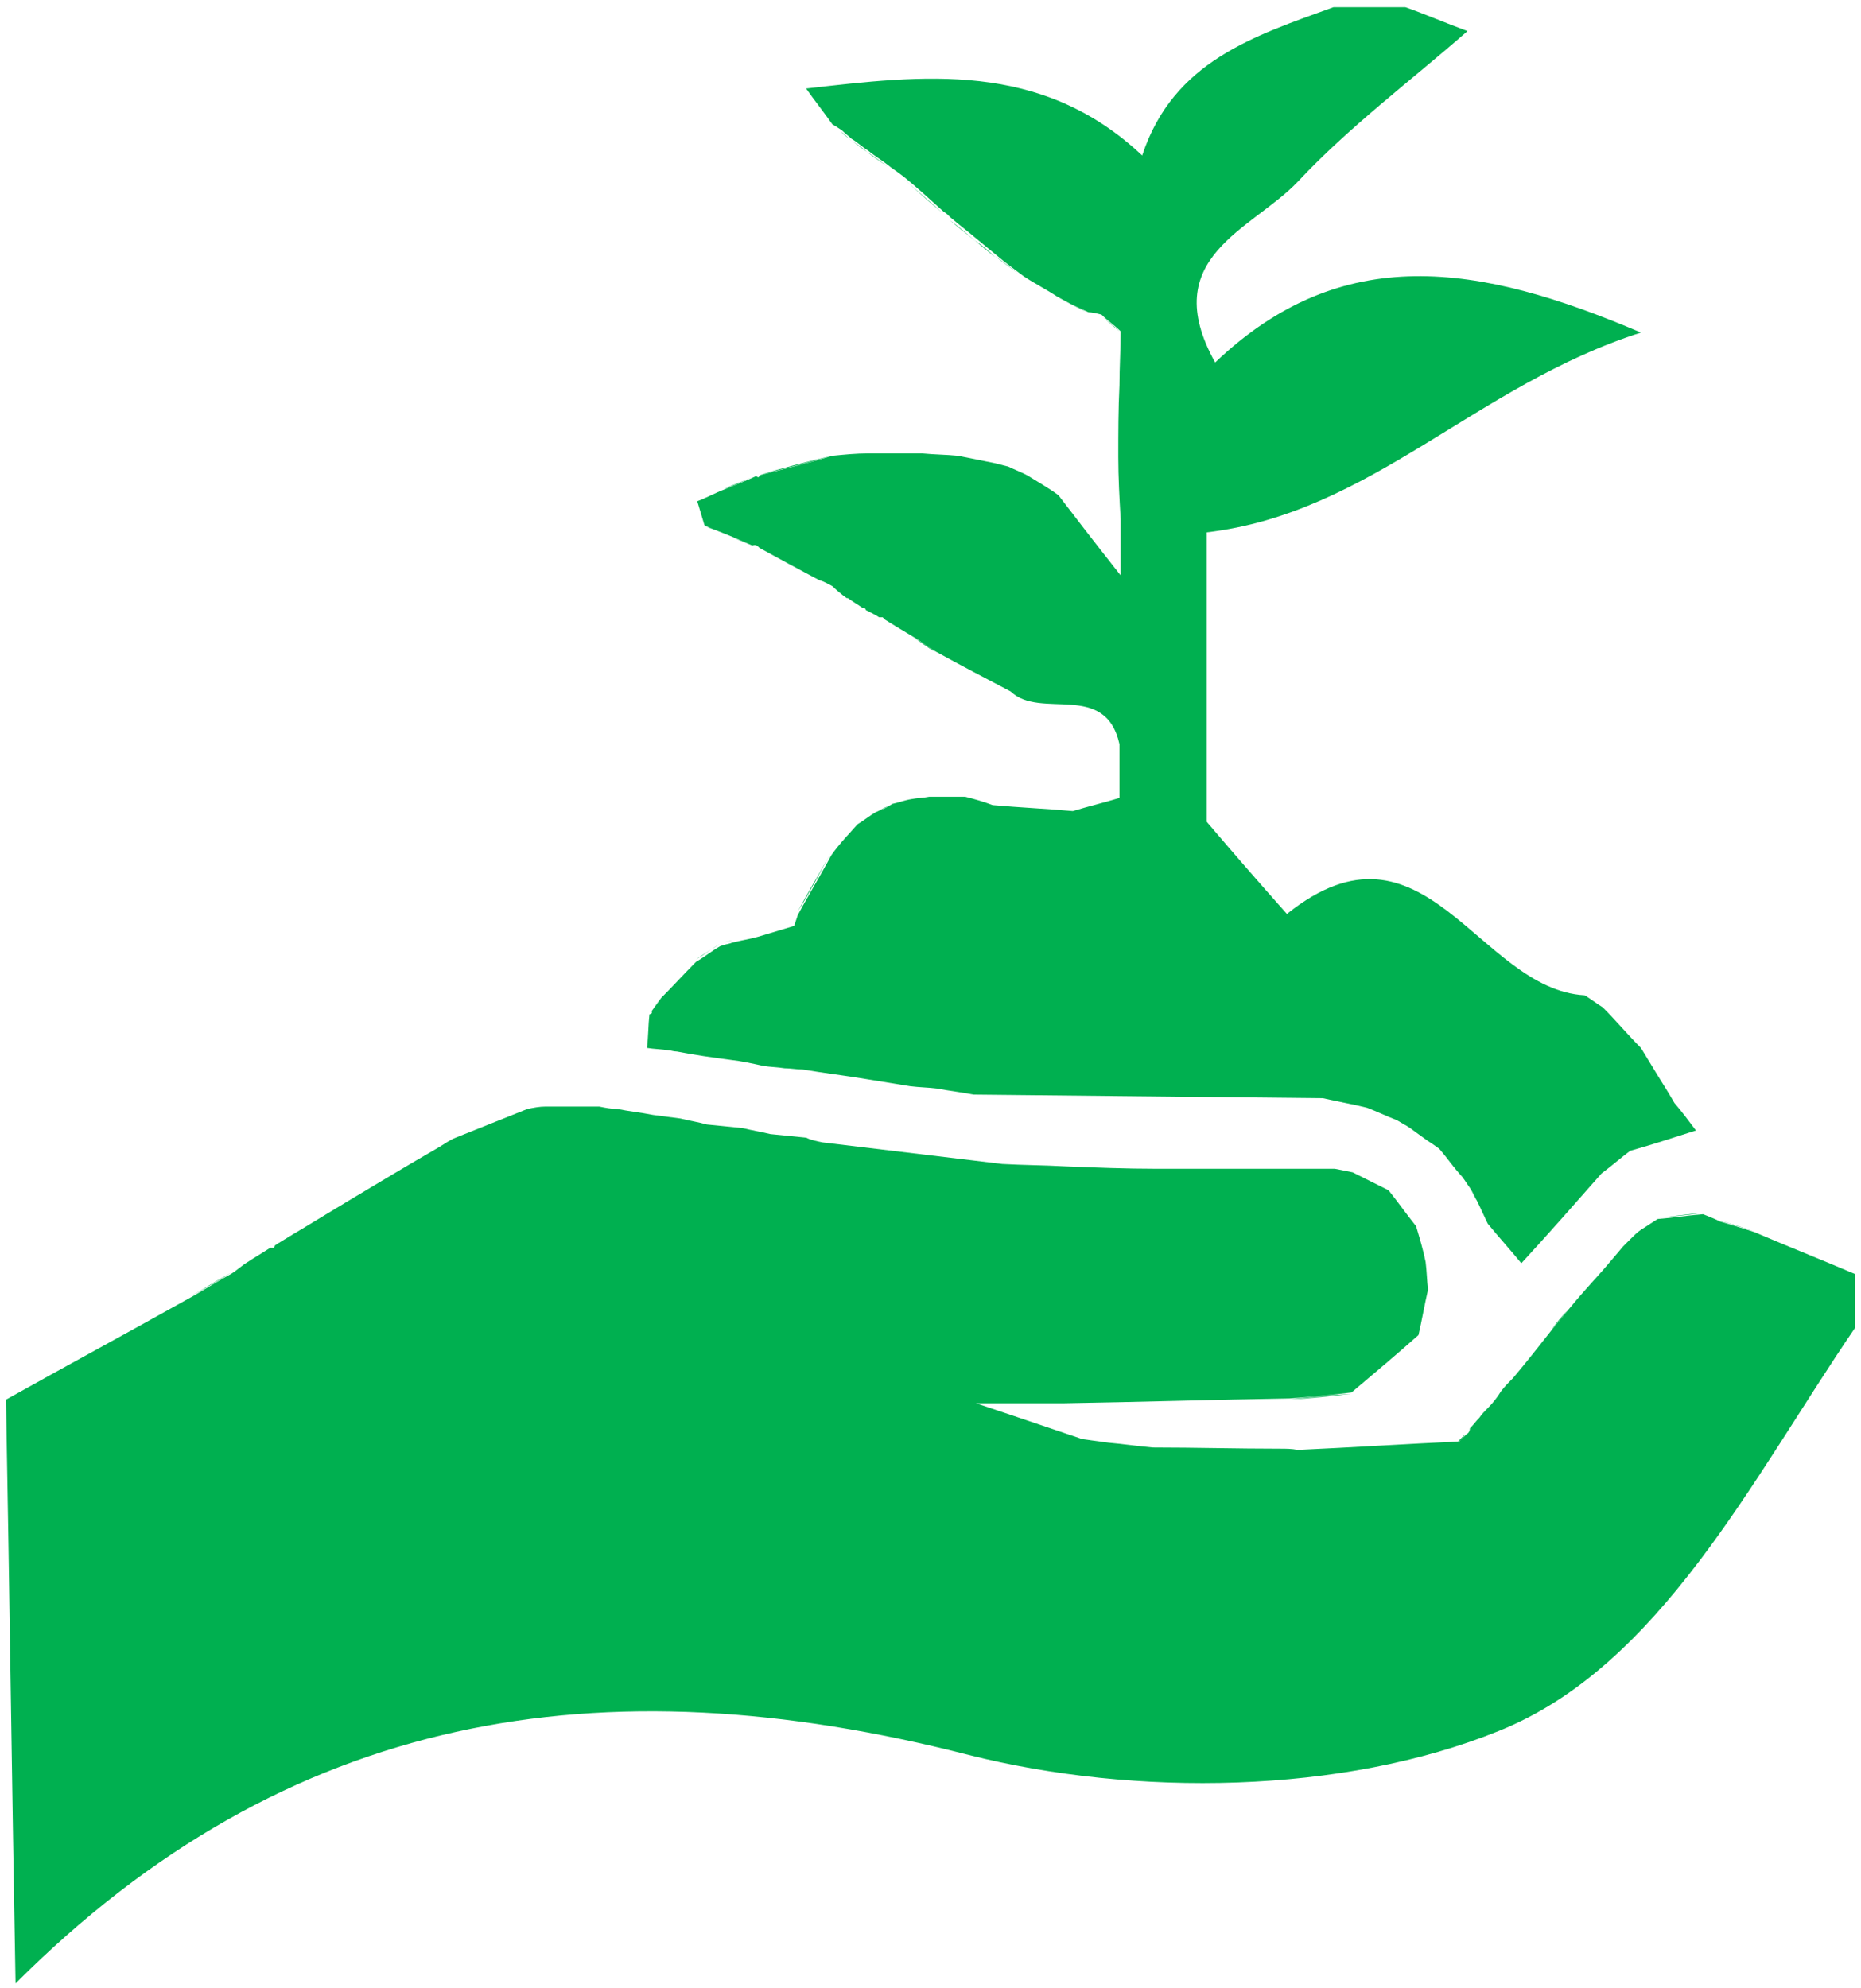 <?xml version="1.0" encoding="utf-8"?>
<!-- Generator: Adobe Illustrator 24.0.2, SVG Export Plug-In . SVG Version: 6.00 Build 0)  -->
<svg version="1.1" id="Calque_1" xmlns="http://www.w3.org/2000/svg" xmlns:xlink="http://www.w3.org/1999/xlink" x="0px" y="0px"
	 viewBox="0 0 155.6 166.2" style="enable-background:new 0 0 155.6 166.2;" xml:space="preserve">
<style type="text/css">
	.st0{fill:#00B050;}
</style>
<g>
	<path class="st0" d="M68.8,95.5c5,0.6,10,1.2,15,1.8c1.8,0.1,3.5,0.1,5.3,0.2c2.5,0.1,5,0.2,7.5,0.2c5,0,10,0,15,0
		c0.5,0.1,1,0.2,1.5,0.3c1,0.5,2,1,3,1.5c0.8,1,1.5,2,2.3,3c0.3,1,0.6,2,0.8,3c0.1,0.8,0.1,1.5,0.2,2.3c-0.3,1.3-0.5,2.5-0.8,3.8
		c-1.8,1.6-3.7,3.2-5.6,4.8c-1.7,0.2-3.5,0.4-5.2,0.5c-6.3,0.1-12.5,0.3-18.8,0.4c-1.5,0-3,0-7.4,0c4.8,1.6,6.8,2.3,8.9,3
		c0.7,0.1,1.5,0.2,2.2,0.3c1.2,0.1,2.5,0.3,3.7,0.4c3.5,0,7,0.1,10.6,0.1c0.5,0,1,0,1.5,0.1c4.5-0.2,9-0.5,13.5-0.7
		c0.2-0.2,0.4-0.4,0.6-0.6c0.2-0.1,0.3-0.3,0.3-0.5c0.3-0.3,0.5-0.6,0.8-0.9c0.2-0.3,0.4-0.5,0.7-0.8c0.4-0.4,0.8-0.9,1.1-1.4
		c0.3-0.4,0.7-0.8,1-1.1c1.1-1.3,2.2-2.7,3.3-4.1l0,0c0.5-0.6,0.9-1.1,1.4-1.7c0.9-1.1,1.9-2.2,2.8-3.2c0.6-0.7,1.2-1.4,1.7-2
		c0.2-0.2,0.4-0.4,0.6-0.6c0.3-0.3,0.6-0.6,0.9-0.8c0.5-0.3,0.9-0.6,1.4-0.9c1.3-0.1,2.5-0.3,3.8-0.4c0.5,0.2,1,0.4,1.4,0.6
		c1,0.3,2,0.6,2.9,0.9c2.8,1.2,5.6,2.3,8.4,3.5c0,1.5,0,3,0,4.5c-8.6,12.6-16.3,28.3-29.8,33.7c-13.1,5.3-30.4,5.5-44.3,2
		c-30.8-7.9-57-3.6-79.7,19.1c-0.3-16.3-0.5-32.5-0.8-48.8c5-2.8,10-5.5,15-8.3c1.3-0.7,2.5-1.5,3.8-2.2c0.5-0.3,0.9-0.7,1.4-1
		c0.6-0.4,1.3-0.8,1.9-1.2l0.3,0l0.1-0.2c0.8-0.5,1.5-0.9,2.3-1.4l0,0c1.3-0.8,2.5-1.5,3.8-2.3l0,0c2.5-1.5,5-3,7.6-4.5
		c0.5-0.3,0.9-0.6,1.4-0.8c2-0.8,4-1.6,6-2.4c0.5-0.1,1-0.2,1.5-0.2c1.5,0,3,0,4.5,0c0.5,0.1,1,0.2,1.5,0.2c1,0.2,2,0.3,3,0.5
		c0.8,0.1,1.5,0.2,2.3,0.3c0.8,0.2,1.5,0.3,2.2,0.5c1,0.1,2,0.2,3,0.3c0.8,0.2,1.5,0.3,2.3,0.5c1,0.1,2,0.2,3,0.3
		C67.8,95.3,68.3,95.4,68.8,95.5z"/>
	<path class="st0" d="M71.7,68.9c0.5-0.3,1-0.7,1.5-1c0.5-0.2,1-0.4,1.4-0.7c0.5-0.1,1-0.3,1.6-0.4c0.5-0.1,1-0.1,1.5-0.2
		c1,0,2,0,3,0c0.8,0.2,1.5,0.4,2.3,0.7c2.2,0.2,4.5,0.3,6.7,0.5c1.3-0.4,2.6-0.7,3.9-1.1c0-0.2,0-0.5,0-0.7c0-0.8,0-1.5,0-2.3
		c0-0.5,0-1,0-1.5c-1.2-5.3-6.6-2-9.1-4.4c-2.1-1.1-4.2-2.2-6.2-3.3c-0.7-0.4-1.3-0.9-2-1.3h0c-0.8-0.5-1.5-0.9-2.3-1.4l-0.2-0.2
		l-0.3,0c-0.3-0.2-0.7-0.4-1.1-0.6l-0.1-0.2l-0.2,0c-0.4-0.3-0.8-0.5-1.2-0.8l-0.1,0c-0.4-0.3-0.8-0.6-1.2-1
		c-0.4-0.2-0.7-0.4-1.1-0.5c-1.7-0.9-3.3-1.8-5-2.7c-0.2-0.2-0.3-0.3-0.6-0.2c-0.5-0.2-1.1-0.5-1.6-0.7c-0.5-0.2-1-0.4-1.5-0.6
		c-0.3-0.1-0.5-0.2-0.7-0.3l-0.2-0.1c-0.2-0.7-0.4-1.3-0.6-2c0.8-0.3,1.5-0.7,2.3-1c0.9-0.4,1.8-0.7,2.6-1.1l0.2,0.1l0.2-0.2
		c2-0.5,4-1,6-1.6c1-0.1,2-0.2,3-0.2c1.5,0,3,0,4.5,0c1,0.1,2,0.1,3,0.2c1,0.2,2,0.4,3,0.6c0.4,0.1,0.8,0.2,1.2,0.3
		c0.6,0.3,1.2,0.5,1.7,0.8c0.8,0.5,1.7,1,2.5,1.6c1.3,1.7,2.6,3.4,5.2,6.7c0-3.2,0-4,0-4.7c-0.1-1.7-0.2-3.5-0.2-5.2c0-2,0-4,0.1-6
		c0-1.5,0.1-3,0.1-4.5c-0.5-0.5-1.1-0.9-1.6-1.4c-0.4-0.1-0.8-0.2-1.1-0.2c-0.9-0.4-1.7-0.8-2.6-1.3c-0.9-0.6-1.9-1.1-2.8-1.7
		c-0.8-0.6-1.5-1.1-2.2-1.7l0,0c-0.6-0.5-1.1-0.9-1.7-1.4l0,0c-0.7-0.6-1.5-1.2-2.2-1.8c-0.2-0.2-0.4-0.4-0.6-0.5
		c-1.1-1-2.2-2-3.3-2.9c-0.4-0.3-0.8-0.6-1.1-0.8c-0.6-0.5-1.3-0.9-1.9-1.4l0,0c-0.5-0.3-0.9-0.7-1.4-1l0.1,0.1
		c-0.3-0.3-0.6-0.5-0.9-0.8c-0.3-0.2-0.6-0.4-0.8-0.5c-0.7-1-1.5-2-2.2-3C77.1,6.3,87,5,95.5,13c2.6-7.9,9.4-10,16-12.4c2,0,4,0,6,0
		c1.7,0.6,3.3,1.3,5.2,2c-4.8,4.2-9.9,8-14.2,12.6c-3.8,4-11.8,6.3-6.9,15.1c10.6-10.1,22-8.3,35.6-2.5
		c-13.8,4.4-22.6,15.1-36.3,16.7c0,8.2,0,16.6,0,24.2c2.3,2.7,4.3,5,6.7,7.7c11.5-9.2,16,6.3,24.9,6.8c0.5,0.3,1,0.7,1.5,1
		c1.1,1.1,2.1,2.3,3.2,3.4c0.5,0.8,0.9,1.5,1.4,2.3l0,0c0.5,0.8,1,1.6,1.4,2.3c0.6,0.7,1.2,1.5,1.8,2.3c-1.9,0.6-3.7,1.2-5.5,1.7
		c-0.8,0.6-1.6,1.3-2.4,1.9c-2.2,2.5-4.4,5-6.7,7.5c-0.9-1.1-1.9-2.2-2.8-3.3c-0.3-0.6-0.6-1.3-0.9-1.9c-0.2-0.4-0.4-0.8-0.6-1.1
		c-0.3-0.4-0.5-0.8-0.8-1.1c-0.6-0.7-1.1-1.4-1.7-2.1l-0.1-0.1c-0.4-0.3-0.9-0.6-1.3-0.9c-0.4-0.3-0.7-0.5-1.1-0.8
		c-0.4-0.3-0.8-0.5-1.2-0.7c-0.8-0.3-1.6-0.7-2.4-1c-1.2-0.3-2.4-0.5-3.7-0.8c-9.7-0.1-19.5-0.2-29.2-0.3c-1-0.2-2-0.3-3-0.5
		c-0.8-0.1-1.5-0.1-2.3-0.2c-1.2-0.2-2.5-0.4-3.7-0.6c-1.8-0.3-3.5-0.5-5.3-0.8c-0.5,0-1-0.1-1.5-0.1c-0.6-0.1-1.2-0.1-1.8-0.2
		c-0.9-0.2-1.8-0.4-2.7-0.5c-1.5-0.2-3-0.4-4.5-0.7c-0.3,0-0.5-0.1-0.7-0.1c-0.6-0.1-1.2-0.1-1.8-0.2c0.1-0.9,0.1-1.9,0.2-2.8
		l0.2-0.1l0-0.2c0.3-0.4,0.5-0.7,0.8-1.1c1-1,1.9-2,2.9-3c0.7-0.4,1.3-0.9,2-1.3l0.3-0.1c0.3-0.1,0.5-0.1,0.7-0.2
		c0.8-0.2,1.5-0.3,2.2-0.5c1-0.3,2-0.6,3-0.9c0.1-0.3,0.2-0.6,0.3-0.9c0.9-1.7,1.9-3.3,2.8-5l0,0C70.2,70.5,71,69.7,71.7,68.9z"/>
	<path class="st0" d="M111.5,97.8c-5,0-10,0-15,0C101.5,97.8,106.5,97.8,111.5,97.8z"/>
	<path class="st0" d="M36.6,96c-2.5,1.5-5,3-7.6,4.5C31.5,99,34.1,97.5,36.6,96z"/>
	<path class="st0" d="M107.8,117c1.7-0.2,3.5-0.4,5.2-0.5C111.3,116.7,109.5,116.9,107.8,117z"/>
	<path class="st0" d="M69.5,71.2c-0.9,1.7-1.9,3.3-2.8,5C67.7,74.6,68.6,72.9,69.5,71.2z"/>
	<path class="st0" d="M69.5,38.1c-2,0.5-4,1-6,1.6C65.5,39.2,67.5,38.7,69.5,38.1z"/>
	<path class="st0" d="M129.7,111.1c-1.1,1.3-2.2,2.7-3.3,4.1C127.5,113.8,128.6,112.4,129.7,111.1z"/>
	<path class="st0" d="M63.5,45.8c1.7,0.9,3.3,1.8,5,2.7C66.8,47.6,65.1,46.7,63.5,45.8z"/>
	<path class="st0" d="M89,97.6c-1.8-0.1-3.5-0.1-5.3-0.2C85.5,97.4,87.3,97.5,89,97.6z"/>
	<path class="st0" d="M50,92.6c-1.5,0-3,0-4.5,0C47,92.5,48.5,92.6,50,92.6z"/>
	<path class="st0" d="M75.5,14.9c1.1,1,2.2,2,3.3,2.9C77.7,16.8,76.6,15.9,75.5,14.9z"/>
	<path class="st0" d="M142.3,101.4c-1.3,0.1-2.5,0.3-3.8,0.4C139.7,101.7,141,101.6,142.3,101.4z"/>
	<path class="st0" d="M29,100.5c-1.3,0.8-2.5,1.5-3.8,2.3C26.5,102,27.8,101.2,29,100.5z"/>
	<path class="st0" d="M93.6,66.7c-1.3,0.4-2.6,0.7-3.9,1.1C91,67.4,92.3,67.1,93.6,66.7z"/>
	<path class="st0" d="M96.4,121.1c-1.2-0.1-2.5-0.3-3.7-0.4C94,120.8,95.2,121,96.4,121.1z"/>
	<path class="st0" d="M19.3,106.4c-1.3,0.7-2.5,1.5-3.8,2.2C16.8,107.9,18,107.2,19.3,106.4z"/>
	<path class="st0" d="M72.5,90.1c1.2,0.2,2.5,0.4,3.7,0.6C75,90.5,73.7,90.3,72.5,90.1z"/>
	<path class="st0" d="M78.5,90.9c1,0.2,2,0.3,3,0.5C80.5,91.2,79.5,91.1,78.5,90.9z"/>
	<path class="st0" d="M83,38.8c-1-0.2-2-0.4-3-0.6C81,38.4,82,38.6,83,38.8z"/>
	<path class="st0" d="M116,99.7c-1-0.5-2-1-3-1.5C114,98.6,115,99.1,116,99.7z"/>
	<path class="st0" d="M146.6,102.9c-1-0.3-2-0.6-2.9-0.9C144.7,102.3,145.7,102.6,146.6,102.9z"/>
	<path class="st0" d="M54.5,93.3c-1-0.2-2-0.3-3-0.5C52.5,92.9,53.5,93.1,54.5,93.3z"/>
	<path class="st0" d="M110.7,91.7c1.2,0.3,2.4,0.5,3.7,0.8C113.2,92.3,111.9,92,110.7,91.7z"/>
	<path class="st0" d="M66.5,77.2c-1,0.3-2,0.6-3,0.9C64.5,77.8,65.5,77.5,66.5,77.2z"/>
	<path class="st0" d="M119.2,105.6c-0.3-1-0.6-2-0.8-3C118.6,103.7,118.9,104.6,119.2,105.6z"/>
	<path class="st0" d="M93.6,63.7c0,0.8,0,1.5,0,2.3C93.6,65.2,93.6,64.4,93.6,63.7z"/>
	<path class="st0" d="M83,67.3c-0.8-0.2-1.5-0.4-2.3-0.7C81.5,66.9,82.2,67.1,83,67.3z"/>
	<path class="st0" d="M71.7,68.9c-0.7,0.8-1.4,1.5-2.2,2.3C70.2,70.5,71,69.7,71.7,68.9z"/>
	<path class="st0" d="M59,94.1c-0.8-0.2-1.5-0.3-2.2-0.5C57.5,93.8,58.3,93.9,59,94.1z"/>
	<path class="st0" d="M64.3,94.9c-0.8-0.2-1.5-0.3-2.3-0.5C62.7,94.6,63.5,94.7,64.3,94.9z"/>
	<path class="st0" d="M25.3,102.7c-0.8,0.5-1.5,0.9-2.3,1.4C23.8,103.7,24.5,103.2,25.3,102.7z"/>
	<path class="st0" d="M63.1,39.8c-0.9,0.4-1.8,0.7-2.6,1.1C61.3,40.6,62.2,40.2,63.1,39.8z"/>
	<path class="st0" d="M139.9,92.3c-0.5-0.8-1-1.6-1.4-2.3C139,90.7,139.5,91.5,139.9,92.3z"/>
	<path class="st0" d="M88.2,24.8c0.9,0.4,1.7,0.8,2.6,1.3C90,25.6,89.1,25.2,88.2,24.8z"/>
	<path class="st0" d="M83.2,21.4c0.8,0.6,1.5,1.1,2.2,1.7C84.7,22.5,83.9,22,83.2,21.4z"/>
	<path class="st0" d="M138.5,89.9c-0.5-0.8-0.9-1.5-1.4-2.3C137.5,88.4,138,89.2,138.5,89.9z"/>
	<path class="st0" d="M135.7,104.2c-0.6,0.7-1.2,1.4-1.7,2C134.5,105.6,135.1,104.9,135.7,104.2z"/>
	<path class="st0" d="M120.4,96.1c0.6,0.7,1.1,1.4,1.7,2.1C121.5,97.4,121,96.8,120.4,96.1z"/>
	<path class="st0" d="M74,51.8c0.8,0.5,1.5,0.9,2.3,1.4C75.5,52.7,74.7,52.2,74,51.8z"/>
	<path class="st0" d="M79.4,18.4c0.7,0.6,1.5,1.2,2.2,1.8C80.8,19.5,80.1,18.9,79.4,18.4z"/>
	<path class="st0" d="M131.1,109.5c-0.5,0.6-0.9,1.1-1.4,1.7C130.1,110.6,130.6,110,131.1,109.5z"/>
	<path class="st0" d="M60.2,78.9c-0.7,0.4-1.3,0.9-2,1.3C58.9,79.7,59.6,79.3,60.2,78.9z"/>
	<path class="st0" d="M74.7,67.2c-0.5,0.2-1,0.4-1.4,0.7C73.7,67.7,74.2,67.4,74.7,67.2z"/>
	<path class="st0" d="M77.7,66.7c-0.5,0.1-1,0.1-1.5,0.2C76.7,66.8,77.2,66.7,77.7,66.7z"/>
	<path class="st0" d="M92,26.3c0.5,0.5,1.1,0.9,1.6,1.4C93,27.2,92.5,26.8,92,26.3z"/>
	<path class="st0" d="M76.2,53.2c0.7,0.4,1.3,0.9,2,1.3C77.6,54,76.9,53.6,76.2,53.2z"/>
	<path class="st0" d="M22.6,104.3c-0.6,0.4-1.3,0.8-1.9,1.2C21.3,105.1,22,104.7,22.6,104.3z"/>
	<path class="st0" d="M81.5,20.1c0.6,0.5,1.1,0.9,1.7,1.4C82.7,21,82.1,20.5,81.5,20.1z"/>
	<path class="st0" d="M72.5,12.7c0.6,0.5,1.3,0.9,1.9,1.4C73.8,13.6,73.1,13.1,72.5,12.7z"/>
	<path class="st0" d="M61.2,88.5c0.9,0.2,1.8,0.4,2.7,0.5C63.1,88.8,62.2,88.7,61.2,88.5z"/>
	<path class="st0" d="M125.4,116.3c-0.4,0.4-0.8,0.9-1.1,1.4C124.6,117.2,125,116.7,125.4,116.3z"/>
	<path class="st0" d="M85.9,39.9c-0.6-0.3-1.2-0.5-1.7-0.8C84.8,39.3,85.3,39.6,85.9,39.9z"/>
	<path class="st0" d="M61.2,44.9c0.5,0.2,1.1,0.5,1.6,0.7C62.3,45.4,61.8,45.1,61.2,44.9z"/>
	<path class="st0" d="M108.5,121.3c-0.5,0-1,0-1.5-0.1C107.5,121.3,108,121.3,108.5,121.3z"/>
	<path class="st0" d="M65.7,89.2c0.5,0,1,0.1,1.5,0.1C66.7,89.3,66.2,89.3,65.7,89.2z"/>
	<path class="st0" d="M133.9,84.2c-0.5-0.3-1-0.7-1.5-1C132.9,83.6,133.4,83.9,133.9,84.2z"/>
	<path class="st0" d="M119,95.1c0.4,0.3,0.9,0.6,1.3,0.9C119.9,95.7,119.4,95.4,119,95.1z"/>
	<path class="st0" d="M71.1,11.7c0.5,0.3,0.9,0.7,1.4,1C72,12.3,71.6,12,71.1,11.7z"/>
	<path class="st0" d="M116.8,93.6c0.4,0.3,0.8,0.5,1.2,0.7C117.6,94,117.2,93.8,116.8,93.6z"/>
	<path class="st0" d="M70.9,50c0.4,0.3,0.8,0.5,1.2,0.8C71.8,50.5,71.3,50.3,70.9,50z"/>
	<path class="st0" d="M56,87.7c0.3,0,0.5,0.1,0.7,0.1C56.5,87.8,56.2,87.7,56,87.7z"/>
	<path class="st0" d="M55.4,83.2c-0.3,0.4-0.5,0.7-0.8,1.1C54.8,84,55.1,83.6,55.4,83.2z"/>
	<path class="st0" d="M59,44c0.3,0.1,0.5,0.2,0.7,0.3C59.5,44.2,59.2,44.1,59,44z"/>
	<path class="st0" d="M69.6,49c0.4,0.3,0.8,0.6,1.2,1C70.4,49.7,70,49.3,69.6,49z"/>
	<path class="st0" d="M137.1,102.7c-0.3,0.3-0.6,0.6-0.9,0.8C136.5,103.3,136.8,103,137.1,102.7z"/>
	<path class="st0" d="M61.2,78.6c-0.3,0.1-0.5,0.1-0.7,0.2C60.7,78.7,61,78.7,61.2,78.6z"/>
	<path class="st0" d="M72.5,50.9c0.3,0.2,0.7,0.4,1.1,0.6C73.2,51.4,72.8,51.2,72.5,50.9z"/>
	<path class="st0" d="M123.6,118.5c-0.3,0.3-0.5,0.6-0.8,0.9C123.1,119.1,123.3,118.8,123.6,118.5z"/>
	<path class="st0" d="M70.3,11c0.3,0.3,0.6,0.5,0.9,0.8C70.9,11.5,70.6,11.2,70.3,11z"/>
	<path class="st0" d="M122.5,119.9c-0.2,0.2-0.4,0.4-0.6,0.6C122.2,120.4,122.3,120.2,122.5,119.9z"/>
	<path class="st0" d="M122.9,99.3c0.2,0.4,0.4,0.8,0.6,1.1C123.3,100,123.1,99.7,122.9,99.3z"/>
</g>
</svg>
